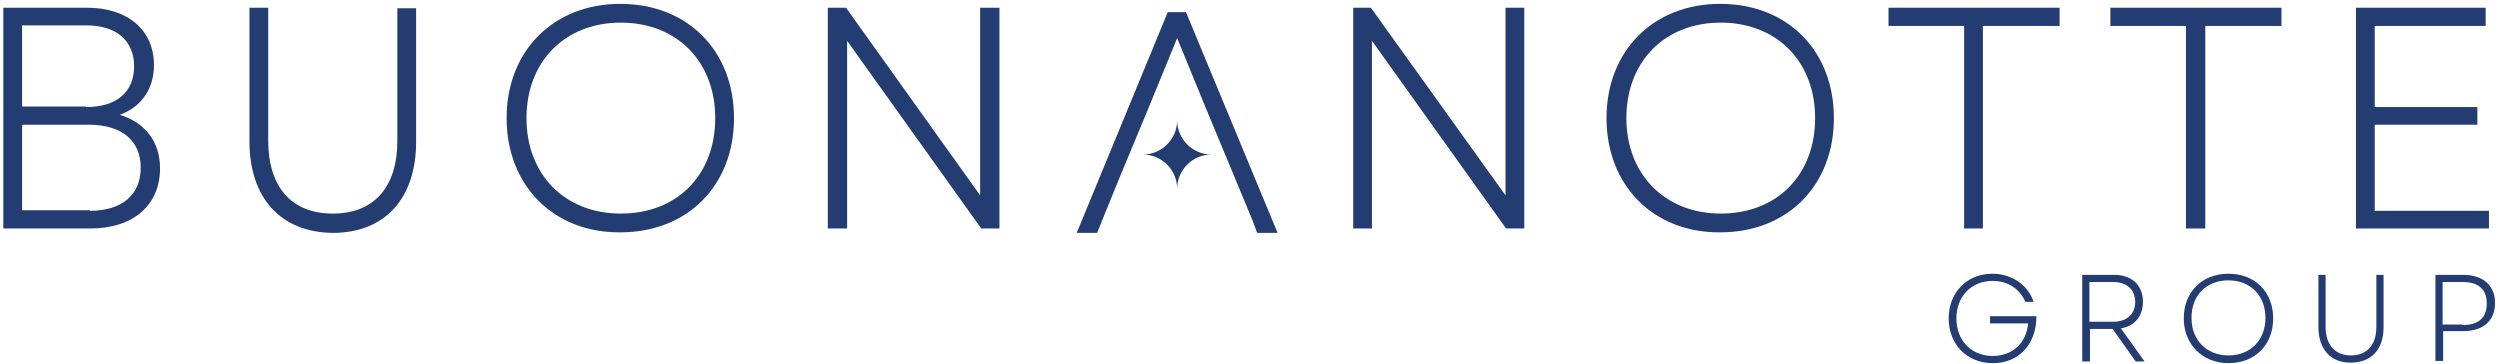 <svg width="453" height="66" viewBox="0 0 453 66" fill="none" xmlns="http://www.w3.org/2000/svg">
<path d="M353.1 57.7C353.1 53 356.4 49.6 361 49.6C364.6 49.6 367.5 51.7 368.5 54.7H367C366 52.4 363.9 50.9 361.1 50.9C357.2 50.9 354.5 53.7 354.5 57.7C354.5 61.7 357.2 64.5 361.1 64.5C364.7 64.5 367.2 62.1 367.5 58.6H360.6V57.3H369C369 62.3 365.9 65.8 361.1 65.8C356.4 65.8 353.1 62.4 353.1 57.7Z" fill="#233C71"/>
<path d="M377.3 49.8H383.1C386.3 49.8 388.3 51.7 388.3 54.7C388.3 57.3 386.8 59.1 384.3 59.5L388.6 65.5H387L382.8 59.6H378.7V65.5H377.3V49.8ZM382.9 58.3C385.4 58.3 386.9 56.9 386.9 54.7C386.9 52.5 385.4 51.1 382.9 51.1H378.6V58.3H382.9Z" fill="#233C71"/>
<path d="M395.7 57.7C395.7 52.9 399 49.6 403.8 49.6C408.6 49.6 411.9 52.9 411.9 57.7C411.9 62.5 408.6 65.8 403.8 65.8C399.1 65.8 395.7 62.4 395.7 57.7ZM403.8 64.4C407.8 64.4 410.5 61.6 410.5 57.6C410.5 53.6 407.8 50.8 403.8 50.8C399.8 50.8 397.1 53.5 397.1 57.6C397.1 61.7 399.9 64.4 403.8 64.4Z" fill="#233C71"/>
<path d="M420.1 59.3V49.8H421.4V59.2C421.4 62.5 423.1 64.4 426 64.4C428.9 64.4 430.6 62.5 430.6 59.2V49.8H431.9V59.3C431.9 63.3 429.7 65.7 426 65.7C422.4 65.8 420.1 63.3 420.1 59.3Z" fill="#233C71"/>
<path d="M441.3 49.8H446.3C449.9 49.8 452.1 51.7 452.1 54.9C452.1 58.1 450 60 446.3 60H442.7V65.4H441.3V49.8ZM446.2 58.9C449.1 58.9 450.6 57.6 450.6 55C450.6 52.4 449.1 51.1 446.2 51.1H442.6V58.8H446.2V58.9Z" fill="#233C71"/>
<path d="M0.6 1.4H15.8C23.2 1.4 27.9 5.5 27.9 11.8C27.9 16.1 25.6 19.4 21.7 20.8C26.3 22.2 29 25.7 29 30.5C29 37.2 24.1 41.4 16.4 41.4H0.6V1.4ZM15.6 19.4C21.1 19.4 24.3 16.7 24.3 12C24.3 7.4 21.1 4.6 15.7 4.6H4V19.3H15.6V19.4ZM16.3 38.2C22.1 38.2 25.5 35.3 25.5 30.4C25.5 25.5 22.1 22.6 16.1 22.6H4V38.1H16.3V38.2Z" fill="#233C71"/>
<path d="M45.2 25.6V1.4H48.6V25.4C48.6 33.9 52.8 38.7 60.3 38.7C67.7 38.7 72 34 72 25.5V1.5H75.4V25.7C75.4 36 69.7 42.2 60.3 42.2C50.9 42.1 45.2 35.9 45.2 25.6Z" fill="#233C71"/>
<path d="M91.8 21.4C91.8 9.2 100.3 0.7 112.4 0.7C124.6 0.7 133 9.2 133 21.4C133 33.6 124.6 42.1 112.4 42.1C100.3 42.2 91.8 33.6 91.8 21.4ZM112.5 38.7C122.7 38.7 129.6 31.7 129.6 21.4C129.6 11.1 122.6 4.1 112.5 4.1C102.4 4.1 95.4 11.1 95.4 21.4C95.4 31.6 102.3 38.7 112.5 38.7Z" fill="#233C71"/>
<path d="M150 1.4H153.3L177.6 35.4V1.4H181.1V41.4H177.8L153.5 7.4V41.4H150V1.4Z" fill="#233C71"/>
<path d="M245.2 1.4H248.4L272.8 35.4V1.4H276.2V41.4H272.9L248.6 7.4V41.4H245.2V1.4Z" fill="#233C71"/>
<path d="M291.1 21.4C291.1 9.2 299.6 0.7 311.7 0.7C323.9 0.7 332.3 9.2 332.3 21.4C332.3 33.6 323.9 42.1 311.7 42.1C299.6 42.2 291.1 33.6 291.1 21.4ZM311.8 38.7C322 38.7 328.9 31.7 328.9 21.4C328.9 11.1 321.9 4.1 311.8 4.1C301.7 4.1 294.7 11.1 294.7 21.4C294.7 31.6 301.7 38.7 311.8 38.7Z" fill="#233C71"/>
<path d="M355.9 4.7H342.2V1.4H373.2V4.7H359.3V41.4H355.9V4.7Z" fill="#233C71"/>
<path d="M396.1 4.7H382.4V1.4H413.4V4.7H399.6V41.4H396.1V4.7Z" fill="#233C71"/>
<path d="M426.9 1.4H450.4V4.7H430.3V19.4H448.9V22.6H430.3V38.2H451V41.4H426.9V1.4Z" fill="#233C71"/>
<path d="M213.3 34.2C213.3 30.8 210.5 28 207.1 28C210.5 28 213.3 25.2 213.3 21.8C213.3 25.2 216.1 28 219.5 28C216.1 28 213.3 30.8 213.3 34.2Z" fill="#233C71"/>
<path d="M208.1 19.6L213.3 6.9L218.3 19.1L226.9 39.8L227.8 42.2H231.5L214.9 2.2H211.6L195.1 42.2H198.8L199.8 39.7L202.9 32.1" fill="#233C71"/>
</svg>
